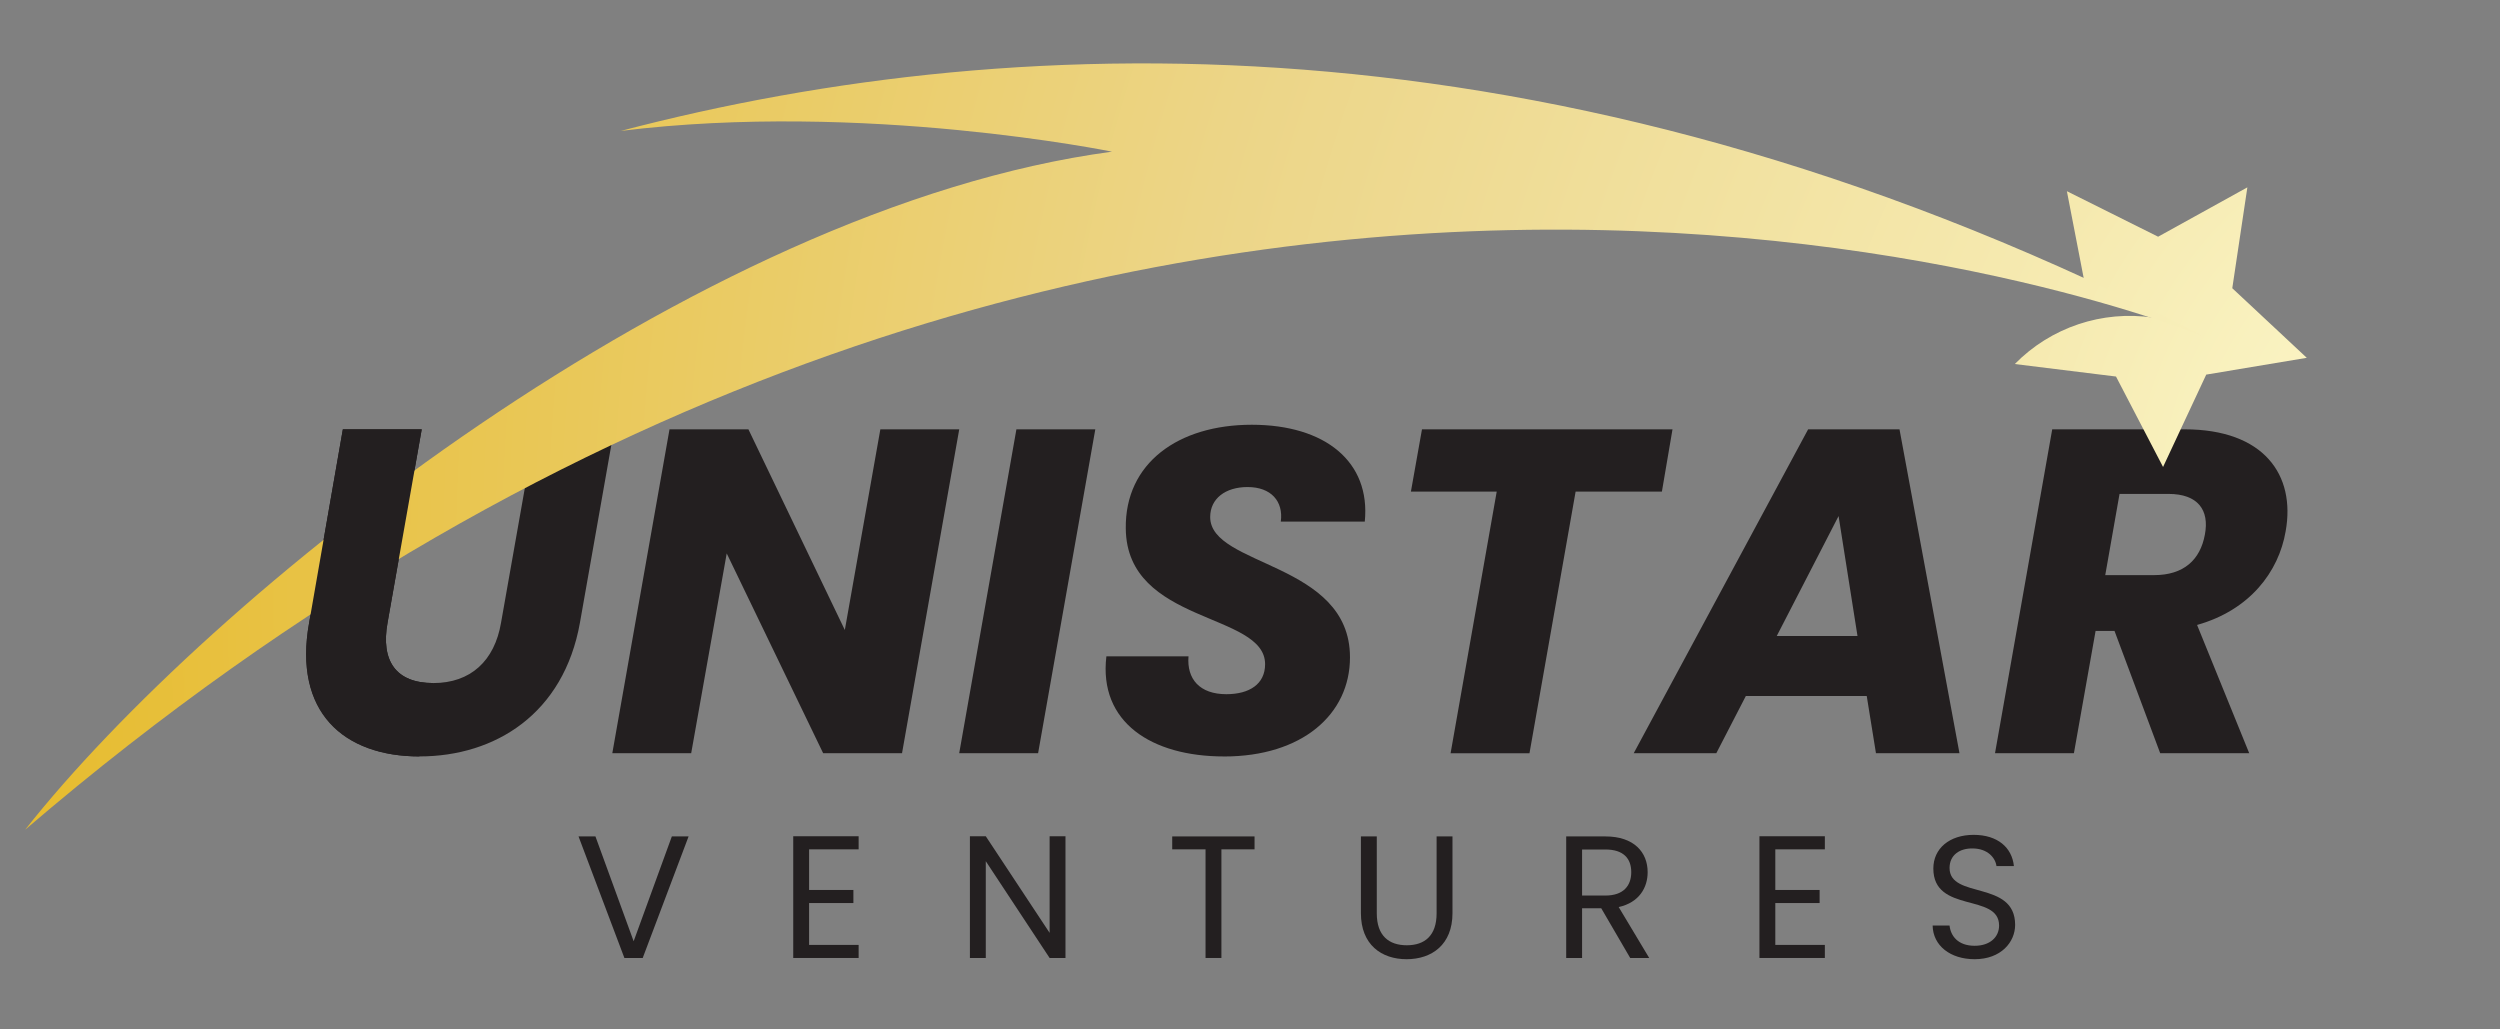 <svg width="170" height="70" viewBox="0 0 170 70" fill="none" xmlns="http://www.w3.org/2000/svg">
<rect x="0" y="0" width="170" height="70" fill="#808080" stroke="none"/>
<path d="M23.313 29.194H28.678L26.355 42.338C25.885 44.942 26.92 46.448 29.46 46.448C32 46.448 33.633 44.942 34.072 42.338L36.395 29.194H41.759L39.437 42.338C38.338 48.52 33.694 51.437 28.52 51.437C23.345 51.437 19.923 48.425 21.022 42.338L23.313 29.194Z" fill="#231F20"/>
<path d="M65.228 29.194L61.338 51.218H55.974L49.417 37.632L47.001 51.218H41.637L45.527 29.194H50.892L57.448 42.84L59.864 29.194H65.228Z" fill="#231F20"/>
<path d="M69.116 29.194H74.481L70.591 51.218H65.226L69.116 29.194Z" fill="#231F20"/>
<path d="M83.234 51.439C78.308 51.439 74.701 49.116 75.234 44.631H80.818C80.694 46.169 81.572 47.205 83.392 47.205C84.962 47.205 86.027 46.515 86.027 45.165C86.027 41.619 76.614 42.467 76.553 35.942C76.489 31.486 80.129 28.883 85.118 28.883C90.107 28.883 93.212 31.394 92.805 35.471H87.094C87.282 34.092 86.436 33.119 84.835 33.119C83.329 33.119 82.293 33.904 82.293 35.159C82.293 38.547 91.799 38.203 91.799 44.697C91.799 48.587 88.535 51.441 83.234 51.441V51.439Z" fill="#231F20"/>
<path d="M96.693 29.194H113.73L113.009 33.429H107.142L104.005 51.22H98.64L101.777 33.429H95.942L96.695 29.194H96.693Z" fill="#231F20"/>
<path d="M126.936 47.328H118.717L116.709 51.218H111.093L122.953 29.194H129.166L133.244 51.218H127.565L126.938 47.328H126.936ZM125.023 35.092L120.818 43.25H126.31L125.023 35.092Z" fill="#231F20"/>
<path d="M148.553 29.194C153.949 29.194 156.114 32.299 155.424 36.128C154.954 38.889 152.977 41.492 149.401 42.496L152.947 51.218H146.893L143.787 42.904H142.5L141.026 51.218H135.661L139.551 29.194H148.555H148.553ZM147.454 33.586H144.129L143.157 39.108H146.482C148.49 39.108 149.619 38.073 149.933 36.347C150.247 34.685 149.462 33.586 147.454 33.586Z" fill="#231F20"/>
<path d="M156.863 24.333L151.795 19.599L152.821 12.74L146.752 16.096L140.548 13.001L141.777 19.352C143.758 19.99 145.418 20.971 147.45 22.002C147.45 22.002 147.687 21.789 146.424 21.599C142.961 21.083 139.458 22.257 137.005 24.754L143.888 25.604L147.088 31.755L150.024 25.473L156.863 24.331V24.333Z" fill="url(#paint0_radial_1_2)"/>
<path d="M42.214 8.903C58.727 6.857 75.618 10.314 75.618 10.314C47.073 14.127 14.204 40.571 1.71 56.42C76.549 -7.713 149.968 22.933 149.968 22.933C107.142 0.72 69.761 1.684 42.214 8.903Z" fill="url(#paint1_radial_1_2)"/>
<path d="M28.678 29.194L26.355 42.338C25.885 44.942 26.92 46.448 29.46 46.448L28.52 51.437C23.437 51.437 19.923 48.425 21.022 42.338L23.313 29.194H28.678Z" fill="#231F20"/>
<path d="M45.685 56.877H46.824L43.704 65.143H42.459L39.34 56.877H40.49L43.088 64.005L45.685 56.877Z" fill="#231F20"/>
<path d="M58.387 57.755H55.019V60.518H58.031V61.407H55.019V64.254H58.387V65.143H53.94V56.865H58.387V57.755Z" fill="#231F20"/>
<path d="M72.453 56.865V65.143H71.374L67.033 58.561V65.143H65.954V56.865H67.033L71.374 63.435V56.865H72.453Z" fill="#231F20"/>
<path d="M79.711 56.877H85.309V57.755H83.056V65.143H81.977V57.755H79.711V56.877Z" fill="#231F20"/>
<path d="M92.542 56.877H93.621V62.107C93.621 63.625 94.44 64.278 95.661 64.278C96.883 64.278 97.689 63.625 97.689 62.107V56.877H98.769V62.095C98.769 64.242 97.357 65.226 95.649 65.226C93.942 65.226 92.542 64.242 92.542 62.095V56.877Z" fill="#231F20"/>
<path d="M109.17 56.877C111.115 56.877 112.04 57.956 112.04 59.308C112.04 60.364 111.459 61.372 110.071 61.68L112.147 65.143H110.854L108.885 61.763H107.581V65.143H106.501V56.877H109.17ZM109.17 57.766H107.581V60.897H109.17C110.391 60.897 110.925 60.233 110.925 59.308C110.925 58.383 110.403 57.766 109.17 57.766Z" fill="#231F20"/>
<path d="M124.09 57.755H120.721V60.518H123.734V61.407H120.721V64.254H124.09V65.143H119.642V56.865H124.09V57.755Z" fill="#231F20"/>
<path d="M134.278 65.226C132.617 65.226 131.443 64.301 131.419 62.937H132.57C132.641 63.625 133.127 64.313 134.278 64.313C135.321 64.313 135.938 63.72 135.938 62.937C135.938 60.708 131.467 62.131 131.467 59.059C131.467 57.695 132.57 56.77 134.206 56.77C135.843 56.77 136.816 57.636 136.946 58.893H135.76C135.689 58.336 135.167 57.707 134.159 57.695C133.269 57.672 132.57 58.134 132.57 59.023C132.57 61.158 137.029 59.83 137.029 62.89C137.029 64.064 136.068 65.226 134.278 65.226Z" fill="#231F20"/>
<defs>
<radialGradient id="paint0_radial_1_2" cx="0" cy="0" r="1" gradientUnits="userSpaceOnUse" gradientTransform="translate(172 34.457) rotate(34.78) scale(201.803 201.803)">
<stop stop-color="#FEFAD0"/>
<stop offset="0.11" stop-color="#F9F1BE"/>
<stop offset="0.32" stop-color="#EEDA92"/>
<stop offset="0.37" stop-color="#ECD587"/>
<stop offset="0.69" stop-color="#E6B821"/>
<stop offset="1" stop-color="#BF902D"/>
</radialGradient>
<radialGradient id="paint1_radial_1_2" cx="0" cy="0" r="1" gradientUnits="userSpaceOnUse" gradientTransform="translate(179.796 38.766) rotate(34.78) scale(272.224 272.224)">
<stop stop-color="#FEFAD0"/>
<stop offset="0.11" stop-color="#F9F1BE"/>
<stop offset="0.32" stop-color="#EEDA92"/>
<stop offset="0.37" stop-color="#ECD587"/>
<stop offset="0.69" stop-color="#E6B821"/>
<stop offset="1" stop-color="#BF902D"/>
</radialGradient>
</defs>
</svg>
